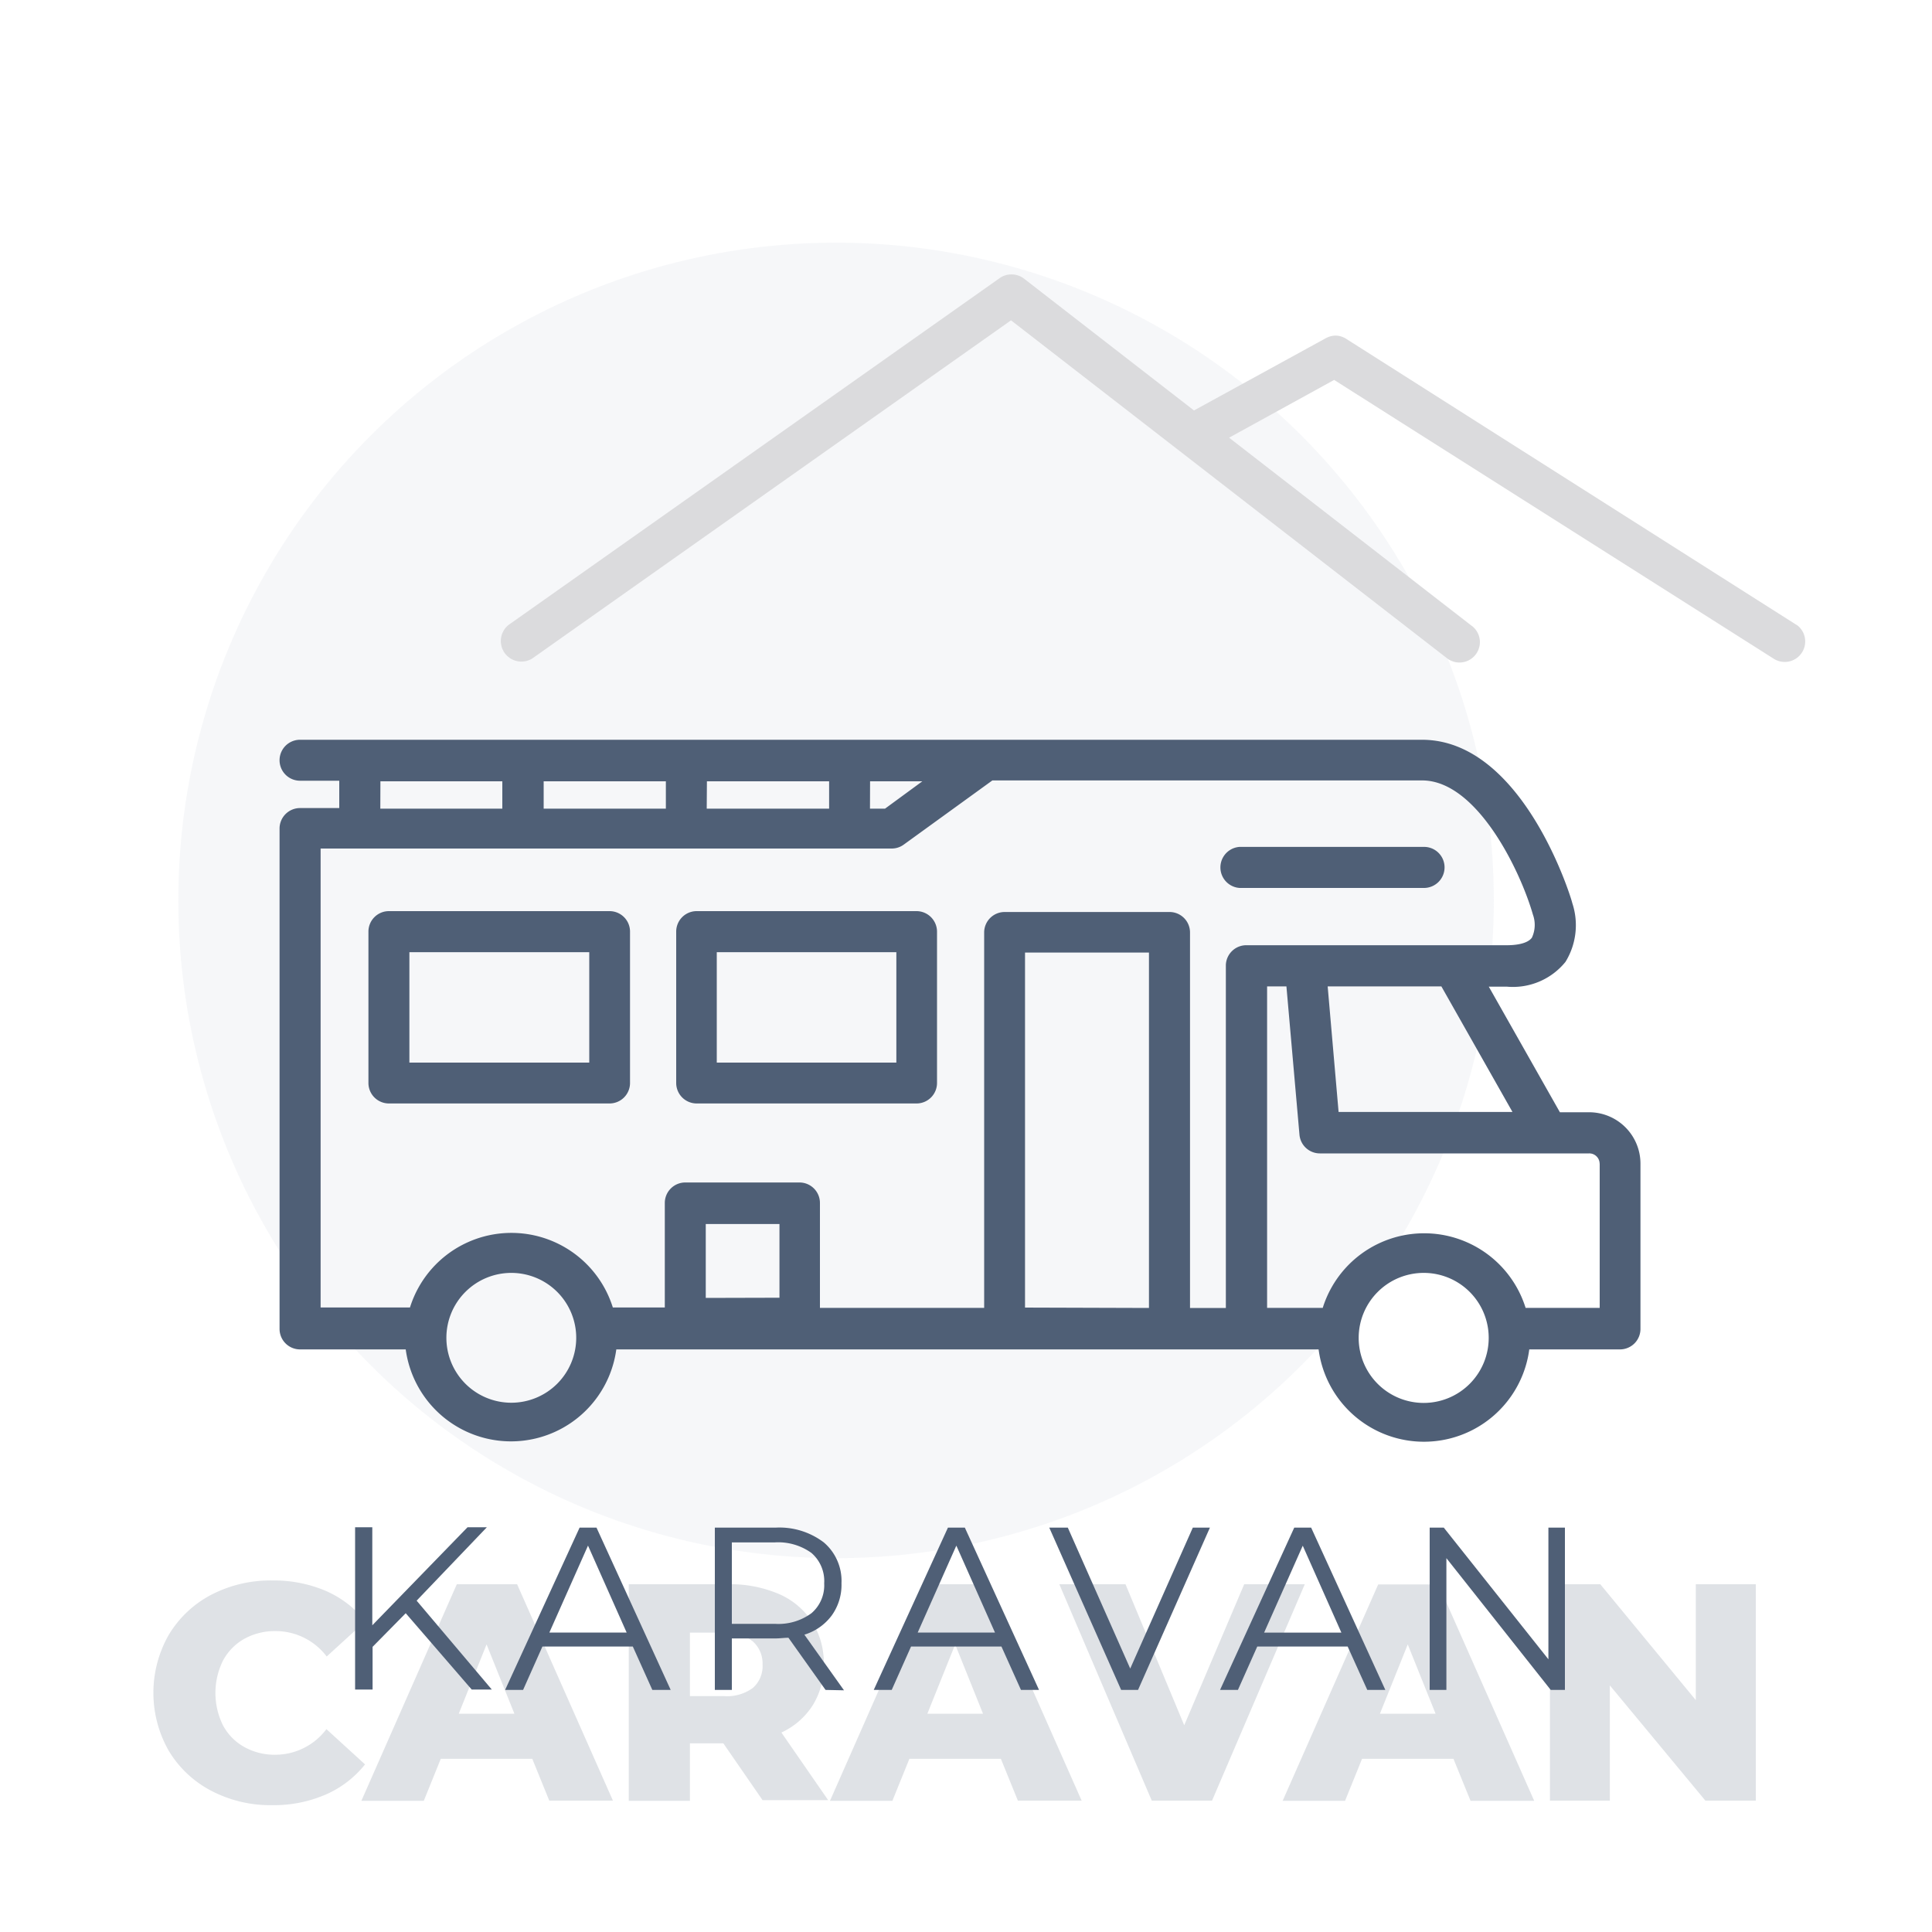 <svg xmlns="http://www.w3.org/2000/svg" viewBox="0 0 200 200"><defs><style>.cls-1{fill:#dee2ea;opacity:0.25;}.cls-2{fill:#dbdbdd;}.cls-3{fill:none;}.cls-4,.cls-5{fill:#4f5f76;}.cls-4{opacity:0.18;}</style></defs><title>Artboard 5</title><g id="Layer_19" data-name="Layer 19"><g id="BG5"><circle class="cls-1" cx="86.55" cy="93.21" r="68.09"/><path class="cls-2" d="M104.63,28.41a2.06,2.06,0,0,0-1.13.37L52.65,64.69a2.13,2.13,0,0,0,2.46,3.47l49.55-35,45.08,34.94a2.11,2.11,0,1,0,2.69-3.26l-.1-.07L106,28.84A2.11,2.11,0,0,0,104.63,28.41Z"/><path class="cls-2" d="M138.17,34.74a2.23,2.23,0,0,0-.94.28L123,42.82a2.12,2.12,0,0,0,2,3.72h0l13.11-7.21,45.55,28.89a2.12,2.12,0,0,0,2.42-3.47l-.15-.09L139.38,35.09A2.09,2.09,0,0,0,138.17,34.74Z"/><rect class="cls-3" y="0.75" width="200" height="200"/></g></g><g id="Karavan"><path class="cls-4" d="M21.87,185.38a11.11,11.11,0,0,1-4.4-4.14,12.11,12.11,0,0,1,0-12,11.13,11.13,0,0,1,4.4-4.15,13.28,13.28,0,0,1,6.32-1.48,13.69,13.69,0,0,1,5.54,1.08,10.68,10.68,0,0,1,4.09,3.14l-4,3.65a6.63,6.63,0,0,0-5.28-2.63,6.55,6.55,0,0,0-3.25.8,5.66,5.66,0,0,0-2.21,2.26,7.56,7.56,0,0,0,0,6.69,5.57,5.57,0,0,0,2.21,2.25,6.45,6.45,0,0,0,3.25.8A6.62,6.62,0,0,0,33.79,179l4,3.65a10.65,10.65,0,0,1-4.09,3.13,13.53,13.53,0,0,1-5.54,1.09A13.17,13.17,0,0,1,21.87,185.38Z"/><path class="cls-4" d="M55.1,182.07H45.63l-1.76,4.35H37.41L47.29,164h6.24l9.92,22.4H56.86Zm-1.85-4.67-2.88-7.17-2.88,7.17Z"/><path class="cls-4" d="M74.88,180.47H71.42v5.95H65.09V164H75.33a12.85,12.85,0,0,1,5.28,1,7.8,7.8,0,0,1,3.45,2.88,7.92,7.92,0,0,1,1.22,4.4,7.77,7.77,0,0,1-1.14,4.24,7.64,7.64,0,0,1-3.25,2.83l4.84,7H78.94Zm3-10.59a4.38,4.38,0,0,0-3-.87H71.42v6.57h3.52a4.49,4.49,0,0,0,3-.85,3,3,0,0,0,1-2.42A3.06,3.06,0,0,0,77.89,169.88Z"/><path class="cls-4" d="M103.61,182.07H94.14l-1.76,4.35H85.92L95.81,164h6.24l9.92,22.4h-6.6Zm-1.85-4.67-2.88-7.17L96,177.4Z"/><path class="cls-4" d="M135.07,164l-9.6,22.4h-6.24L109.66,164h6.85l6.08,14.6L128.8,164Z"/><path class="cls-4" d="M150.46,182.07H141l-1.76,4.35h-6.46l9.89-22.4h6.23l9.92,22.4h-6.59Zm-1.85-4.67-2.88-7.17-2.88,7.17Z"/><path class="cls-4" d="M181.76,164v22.4h-5.22l-9.89-11.93v11.93h-6.2V164h5.21L175.55,176V164Z"/><path class="cls-5" d="M42,167l-3.43,3.48v4.42H36.76v-16.8h1.78v10.15l9.86-10.15h2l-7.27,7.6,7.78,9.2H48.83Z"/><path class="cls-5" d="M65.51,170.45H56.15l-2,4.49H52.29L60,158.14h1.75l7.68,16.8H67.53ZM64.87,169l-4-9-4,9Z"/><path class="cls-5" d="M85.46,174.94l-3.84-5.4c-.43,0-.88.07-1.35.07H75.76v5.33H74v-16.8h6.28a7.59,7.59,0,0,1,5,1.53,5.23,5.23,0,0,1,1.83,4.23,5.41,5.41,0,0,1-1,3.32,5.53,5.53,0,0,1-2.84,2l4.1,5.76ZM84,167a3.8,3.8,0,0,0,1.32-3.09A3.85,3.85,0,0,0,84,160.76a5.88,5.88,0,0,0-3.81-1.09H75.76v8.43h4.47A5.77,5.77,0,0,0,84,167Z"/><path class="cls-5" d="M103.67,170.45H94.31l-2,4.49H90.45l7.68-16.8h1.75l7.68,16.8h-1.87ZM103,169l-4-9-4,9Z"/><path class="cls-5" d="M125.25,158.14l-7.44,16.8h-1.75l-7.44-16.8h1.92L117,172.73l6.48-14.59Z"/><path class="cls-5" d="M139.51,170.45h-9.36l-2,4.49h-1.85l7.68-16.8h1.75l7.68,16.8h-1.87Zm-.65-1.44-4-9-4,9Z"/><path class="cls-5" d="M162,158.14v16.8h-1.47l-10.8-13.64v13.64H148v-16.8h1.46l10.83,13.63V158.14Z"/><path class="cls-5" d="M63.1,94.32H40.26a2.12,2.12,0,0,0-2.12,2.13v15.66a2.12,2.12,0,0,0,2.12,2.12H63.1a2.12,2.12,0,0,0,2.12-2.12V96.45A2.12,2.12,0,0,0,63.1,94.32ZM61,110H42.38V98.57H61Z"/><path class="cls-5" d="M94.91,94.32H72.07A2.12,2.12,0,0,0,70,96.45v15.66a2.12,2.12,0,0,0,2.12,2.12H94.91A2.12,2.12,0,0,0,97,112.11V96.45A2.13,2.13,0,0,0,94.91,94.32ZM92.79,110H74.2V98.57H92.79Z"/><path class="cls-5" d="M164.48,115.14h-3l-7.36-13H156a7,7,0,0,0,6.06-2.57,7.25,7.25,0,0,0,.7-6.09c0-.17-5-16.9-15.56-16.9H31.06a2.12,2.12,0,1,0,0,4.24h4.06v2.83H31.06a2.12,2.12,0,0,0-2.12,2.13v51.79a2.12,2.12,0,0,0,2.12,2.12H42a11,11,0,0,0,21.8,0h72.7a11,11,0,0,0,21.81,0h9.39a2.12,2.12,0,0,0,2.12-2.12V120.46a5.32,5.32,0,0,0-5.32-5.32Zm-10.37,23.35a6.73,6.73,0,1,1-6.72-6.72,6.72,6.72,0,0,1,6.72,6.72h0Zm-4.9-36.38,7.36,13h-18l-1.13-13ZM165.6,120.5v14.89h-7.67a11,11,0,0,0-21,0h-5.76V102.11h2l1.35,15.35a2.12,2.12,0,0,0,2.11,1.94h27.86a1.07,1.07,0,0,1,1.1,1h0ZM56.28,83.71V80.88H68.93v2.83Zm16.9-2.83H85.83v2.83H73.16Zm16.89,0h5.41l-3.86,2.83H90.06Zm-50.69,0H52v2.83H39.37Zm20.27,57.61a6.72,6.72,0,1,1-6.72-6.72A6.72,6.72,0,0,1,59.65,138.49Zm13.41-4.13v-7.65h7.63v7.63Zm33.05,1V98.61h12.83V135.4ZM126.9,100V135.4h-3.71V96.53a2.12,2.12,0,0,0-2.12-2.12H104a2.12,2.12,0,0,0-2.12,2.12v38.86h-17V124.54a2.12,2.12,0,0,0-2.12-2.13H70.94a2.12,2.12,0,0,0-2.12,2.13v10.81H63.44a11,11,0,0,0-21,0H33.19V87.84H92.31a2.1,2.1,0,0,0,1.25-.41l9.17-6.64h44.49c5.66,0,10.16,9.32,11.47,13.9a3.12,3.12,0,0,1-.11,2.38c-.5.68-1.84.78-2.6.78H129.09a2.12,2.12,0,0,0-2.19,2.05V100Z"/><path class="cls-5" d="M149.54,89.79a2.12,2.12,0,0,0-2.13-2.12H128.32a2.13,2.13,0,0,0,0,4.25h19.09A2.13,2.13,0,0,0,149.54,89.79Z"/><rect class="cls-3" x="-0.61" y="1.02" width="200" height="200"/></g></svg>